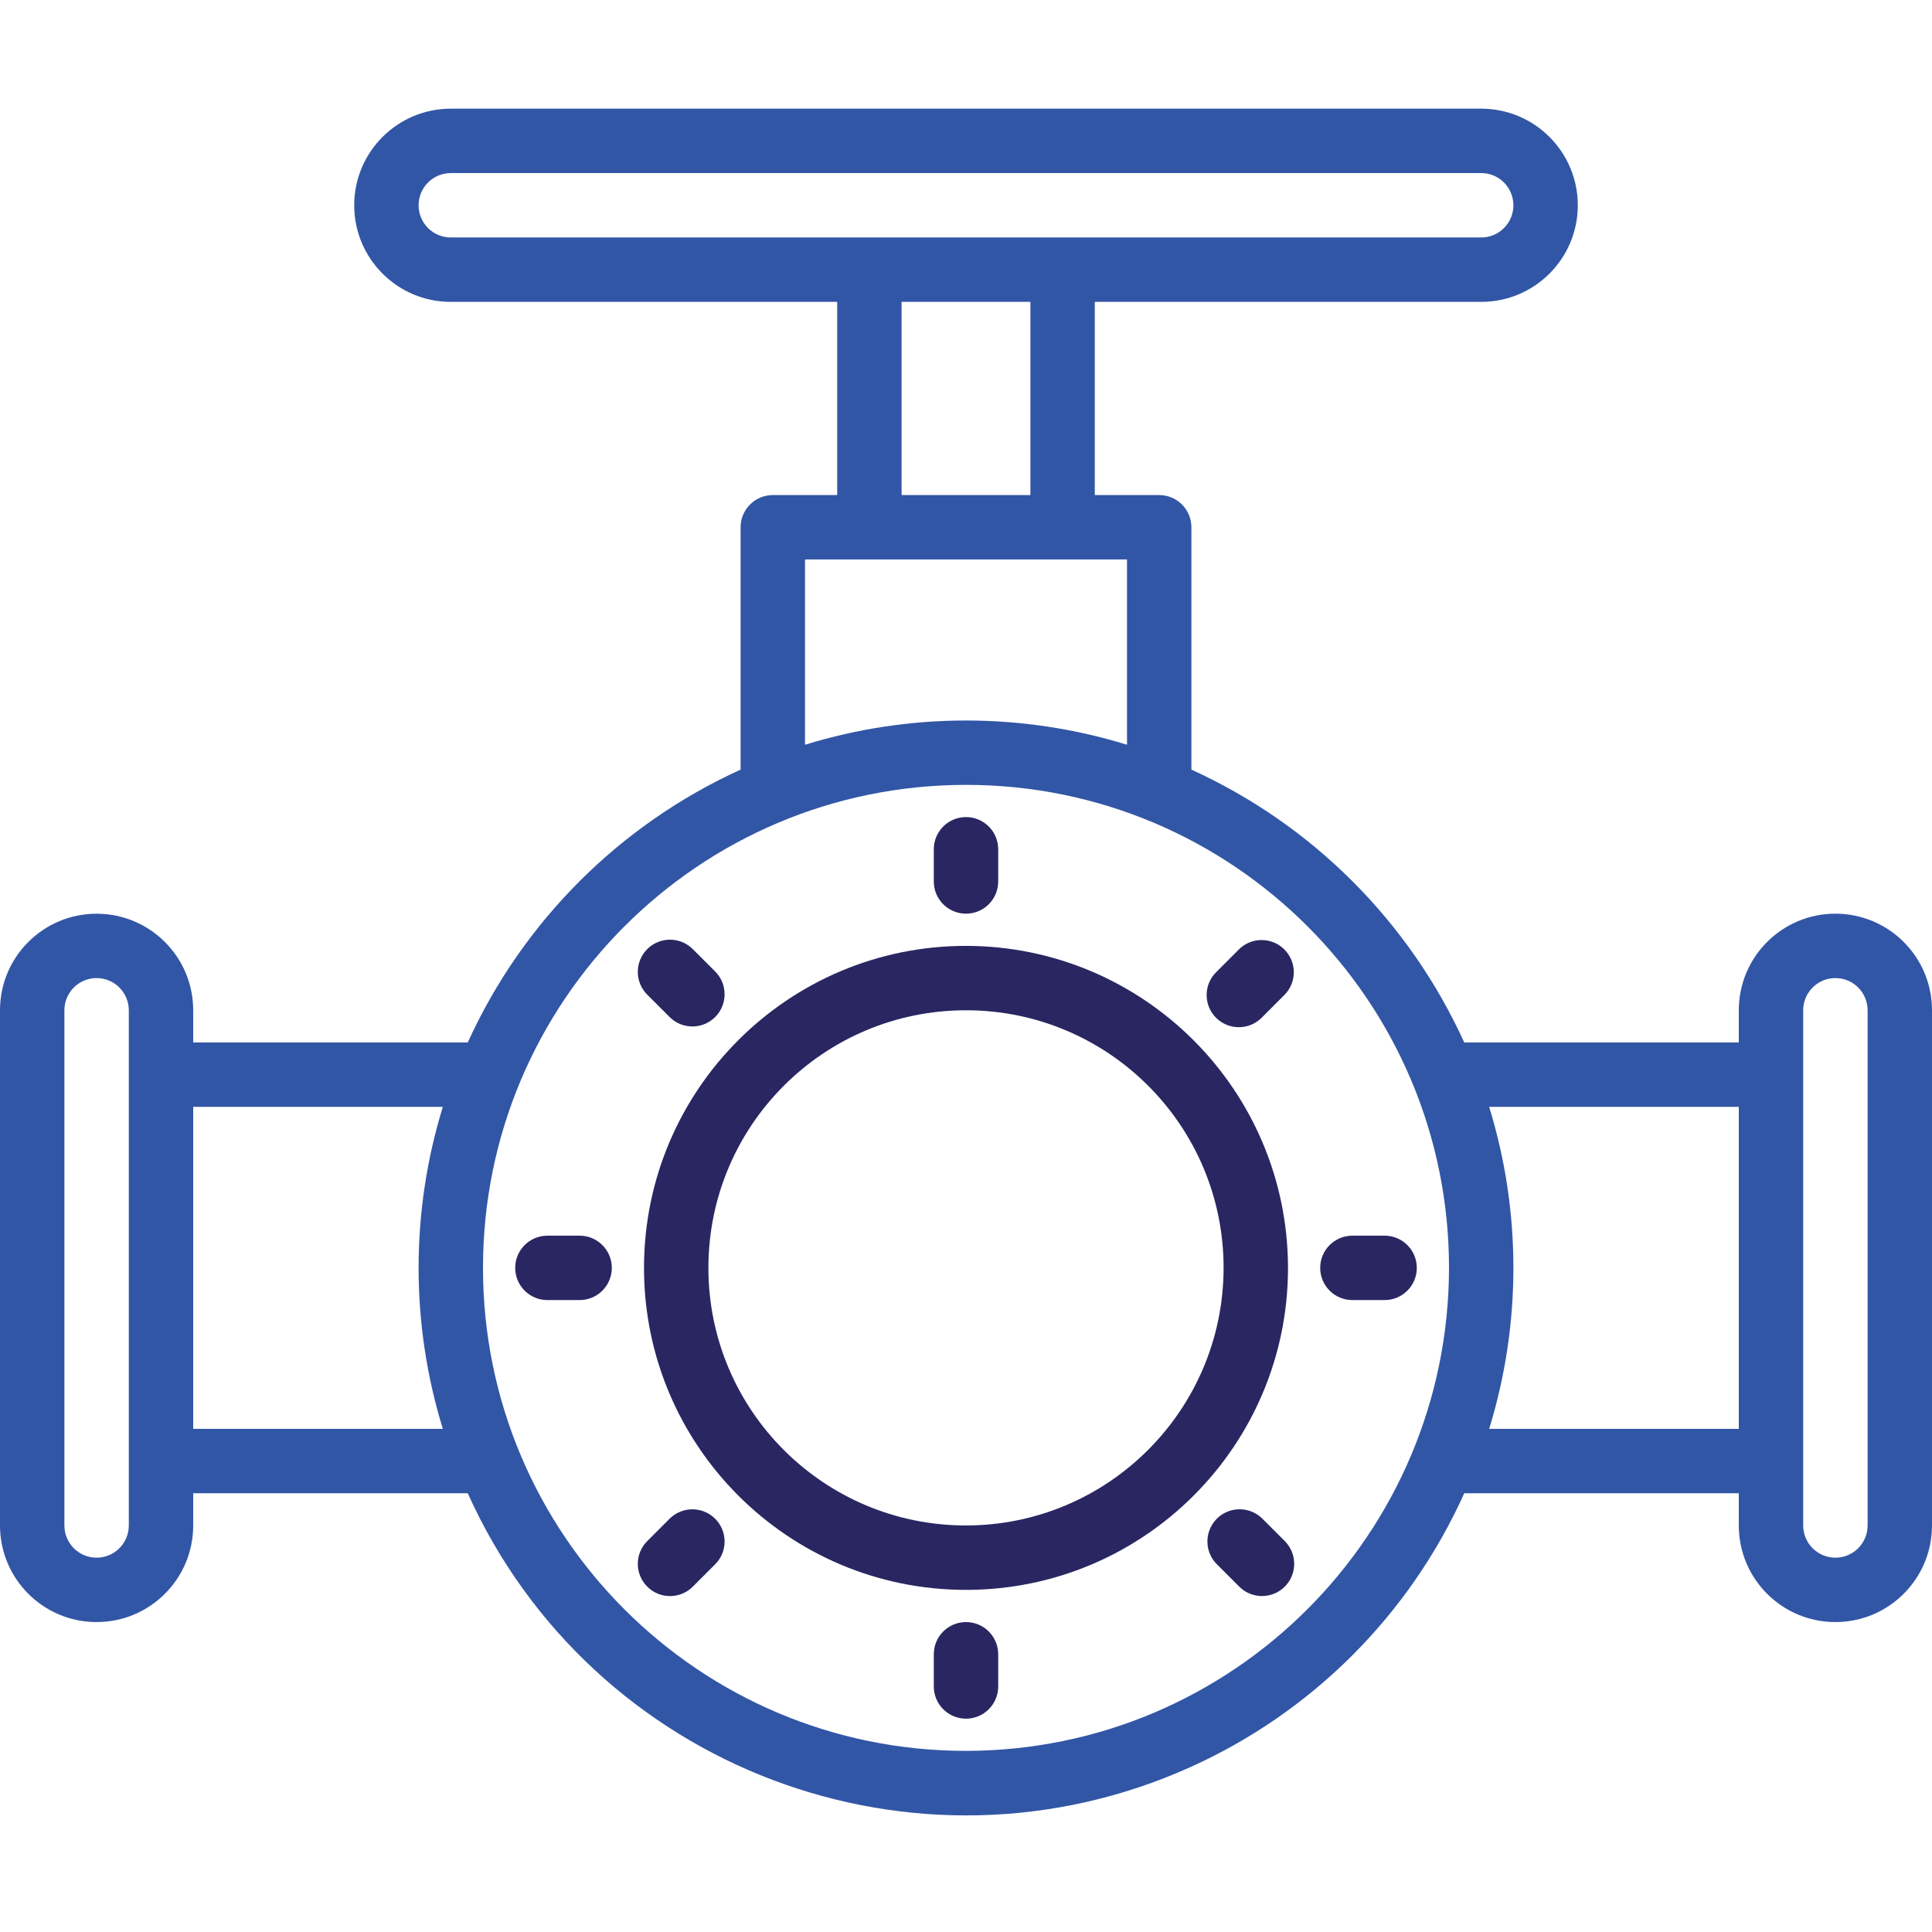 <?xml version="1.0" encoding="UTF-8"?> <svg xmlns="http://www.w3.org/2000/svg" width="48" height="48" viewBox="0 0 48 48" fill="none"><g clip-path="url(#clip0_30_231)"><path d="M24 23.5C19.581 23.5 16 27.081 16 31.5C16 35.918 19.581 39.5 24 39.5C28.418 39.5 32 35.918 32 31.5C31.995 27.084 28.416 23.505 24 23.5ZM24 37.9C20.465 37.9 17.6 35.035 17.6 31.5C17.6 27.965 20.465 25.1 24 25.1C27.535 25.1 30.4 27.965 30.4 31.5C30.396 35.032 27.533 37.896 24 37.9Z" fill="#292662"></path><path d="M24 22.7C24.442 22.7 24.8 22.342 24.8 21.9V21.1C24.8 20.658 24.442 20.3 24 20.3C23.558 20.3 23.2 20.658 23.2 21.1V21.9C23.2 22.342 23.558 22.7 24 22.7Z" fill="#292662"></path><path d="M30.788 23.58L30.223 24.146C29.905 24.453 29.896 24.959 30.203 25.277C30.51 25.594 31.017 25.603 31.334 25.296C31.341 25.29 31.348 25.284 31.354 25.277L31.919 24.711C32.227 24.393 32.218 23.887 31.9 23.58C31.59 23.28 31.098 23.28 30.788 23.58Z" fill="#292662"></path><path d="M34.4 30.7H33.6C33.158 30.7 32.8 31.058 32.8 31.5C32.8 31.942 33.158 32.3 33.6 32.3H34.4C34.842 32.3 35.2 31.942 35.2 31.5C35.2 31.058 34.842 30.7 34.4 30.7Z" fill="#292662"></path><path d="M31.354 37.722C31.036 37.415 30.529 37.424 30.222 37.742C29.923 38.052 29.923 38.544 30.222 38.853L30.788 39.419C31.1 39.731 31.607 39.732 31.92 39.419C32.232 39.107 32.232 38.601 31.92 38.288L31.354 37.722Z" fill="#292662"></path><path d="M24 40.3C23.558 40.3 23.2 40.658 23.2 41.1V41.9C23.2 42.342 23.558 42.7 24 42.7C24.442 42.7 24.8 42.342 24.8 41.9V41.1C24.8 40.658 24.442 40.3 24 40.3Z" fill="#292662"></path><path d="M16.646 37.722L16.081 38.288C15.768 38.6 15.768 39.107 16.081 39.42C16.393 39.732 16.9 39.733 17.212 39.42L17.778 38.854C18.085 38.537 18.076 38.03 17.758 37.723C17.448 37.424 16.956 37.424 16.646 37.723V37.722Z" fill="#292662"></path><path d="M14.4 30.7H13.6C13.158 30.7 12.8 31.058 12.8 31.5C12.8 31.942 13.158 32.3 13.6 32.3H14.4C14.842 32.3 15.2 31.942 15.2 31.5C15.2 31.058 14.842 30.7 14.4 30.7Z" fill="#292662"></path><path d="M16.647 25.278C16.964 25.584 17.471 25.576 17.778 25.258C18.077 24.948 18.077 24.456 17.778 24.146L17.212 23.581C16.9 23.268 16.393 23.268 16.081 23.58C15.768 23.893 15.768 24.399 16.08 24.712L16.647 25.278Z" fill="#292662"></path><path d="M45.6 22.7C44.275 22.7 43.2 23.774 43.2 25.1V25.9H36.379C35.012 22.896 32.604 20.488 29.6 19.121V13.1C29.6 12.658 29.242 12.3 28.8 12.3H27.2V7.5H36.8C38.126 7.5 39.2 6.425 39.2 5.1C39.2 3.775 38.126 2.7 36.8 2.7H11.2C9.875 2.7 8.8 3.775 8.8 5.1C8.8 6.425 9.875 7.5 11.2 7.5H20.8V12.3H19.2C18.758 12.3 18.4 12.658 18.4 13.1V19.121C15.396 20.488 12.988 22.896 11.621 25.9H4.8V25.1C4.8 23.775 3.725 22.701 2.4 22.701C1.075 22.701 0 23.774 0 25.1V37.9C0 39.226 1.075 40.3 2.4 40.3C3.725 40.3 4.8 39.226 4.8 37.9V37.1H11.621C14.701 43.937 22.741 46.982 29.578 43.902C32.599 42.541 35.018 40.121 36.379 37.1H43.2V37.9C43.2 39.226 44.275 40.3 45.6 40.3C46.925 40.3 48 39.226 48 37.9V25.1C48 23.774 46.925 22.7 45.6 22.7ZM10.4 5.1C10.4 4.658 10.758 4.3 11.2 4.3H36.8C37.242 4.3 37.6 4.658 37.6 5.1C37.6 5.542 37.242 5.9 36.8 5.9H11.2C10.758 5.9 10.4 5.542 10.4 5.1ZM22.4 7.5H25.6V12.3H22.4V7.5ZM20 13.9H28V18.503C25.394 17.7 22.606 17.7 20 18.503V13.9ZM3.2 37.9C3.2 38.342 2.842 38.7 2.4 38.7C1.958 38.7 1.6 38.342 1.6 37.9V25.1C1.6 24.658 1.958 24.3 2.4 24.3C2.842 24.3 3.2 24.658 3.2 25.1V37.9ZM4.8 35.5V27.5H11.002C10.199 30.106 10.199 32.894 11.002 35.5H4.8ZM24 43.5C17.373 43.5 12 38.127 12 31.5C12 24.872 17.373 19.5 24 19.5C30.627 19.5 36 24.872 36 31.5C35.993 38.124 30.624 43.493 24 43.5ZM36.998 35.5C37.801 32.894 37.801 30.106 36.998 27.5H43.2V35.5H36.998ZM46.4 37.9C46.4 38.342 46.042 38.7 45.6 38.7C45.158 38.7 44.8 38.342 44.8 37.9V25.1C44.8 24.658 45.158 24.3 45.6 24.3C46.042 24.3 46.4 24.658 46.4 25.1V37.9Z" fill="#3256A6"></path></g><defs><clipPath id="clip0_30_231"><rect width="48" height="48" fill="white"></rect></clipPath></defs></svg> 